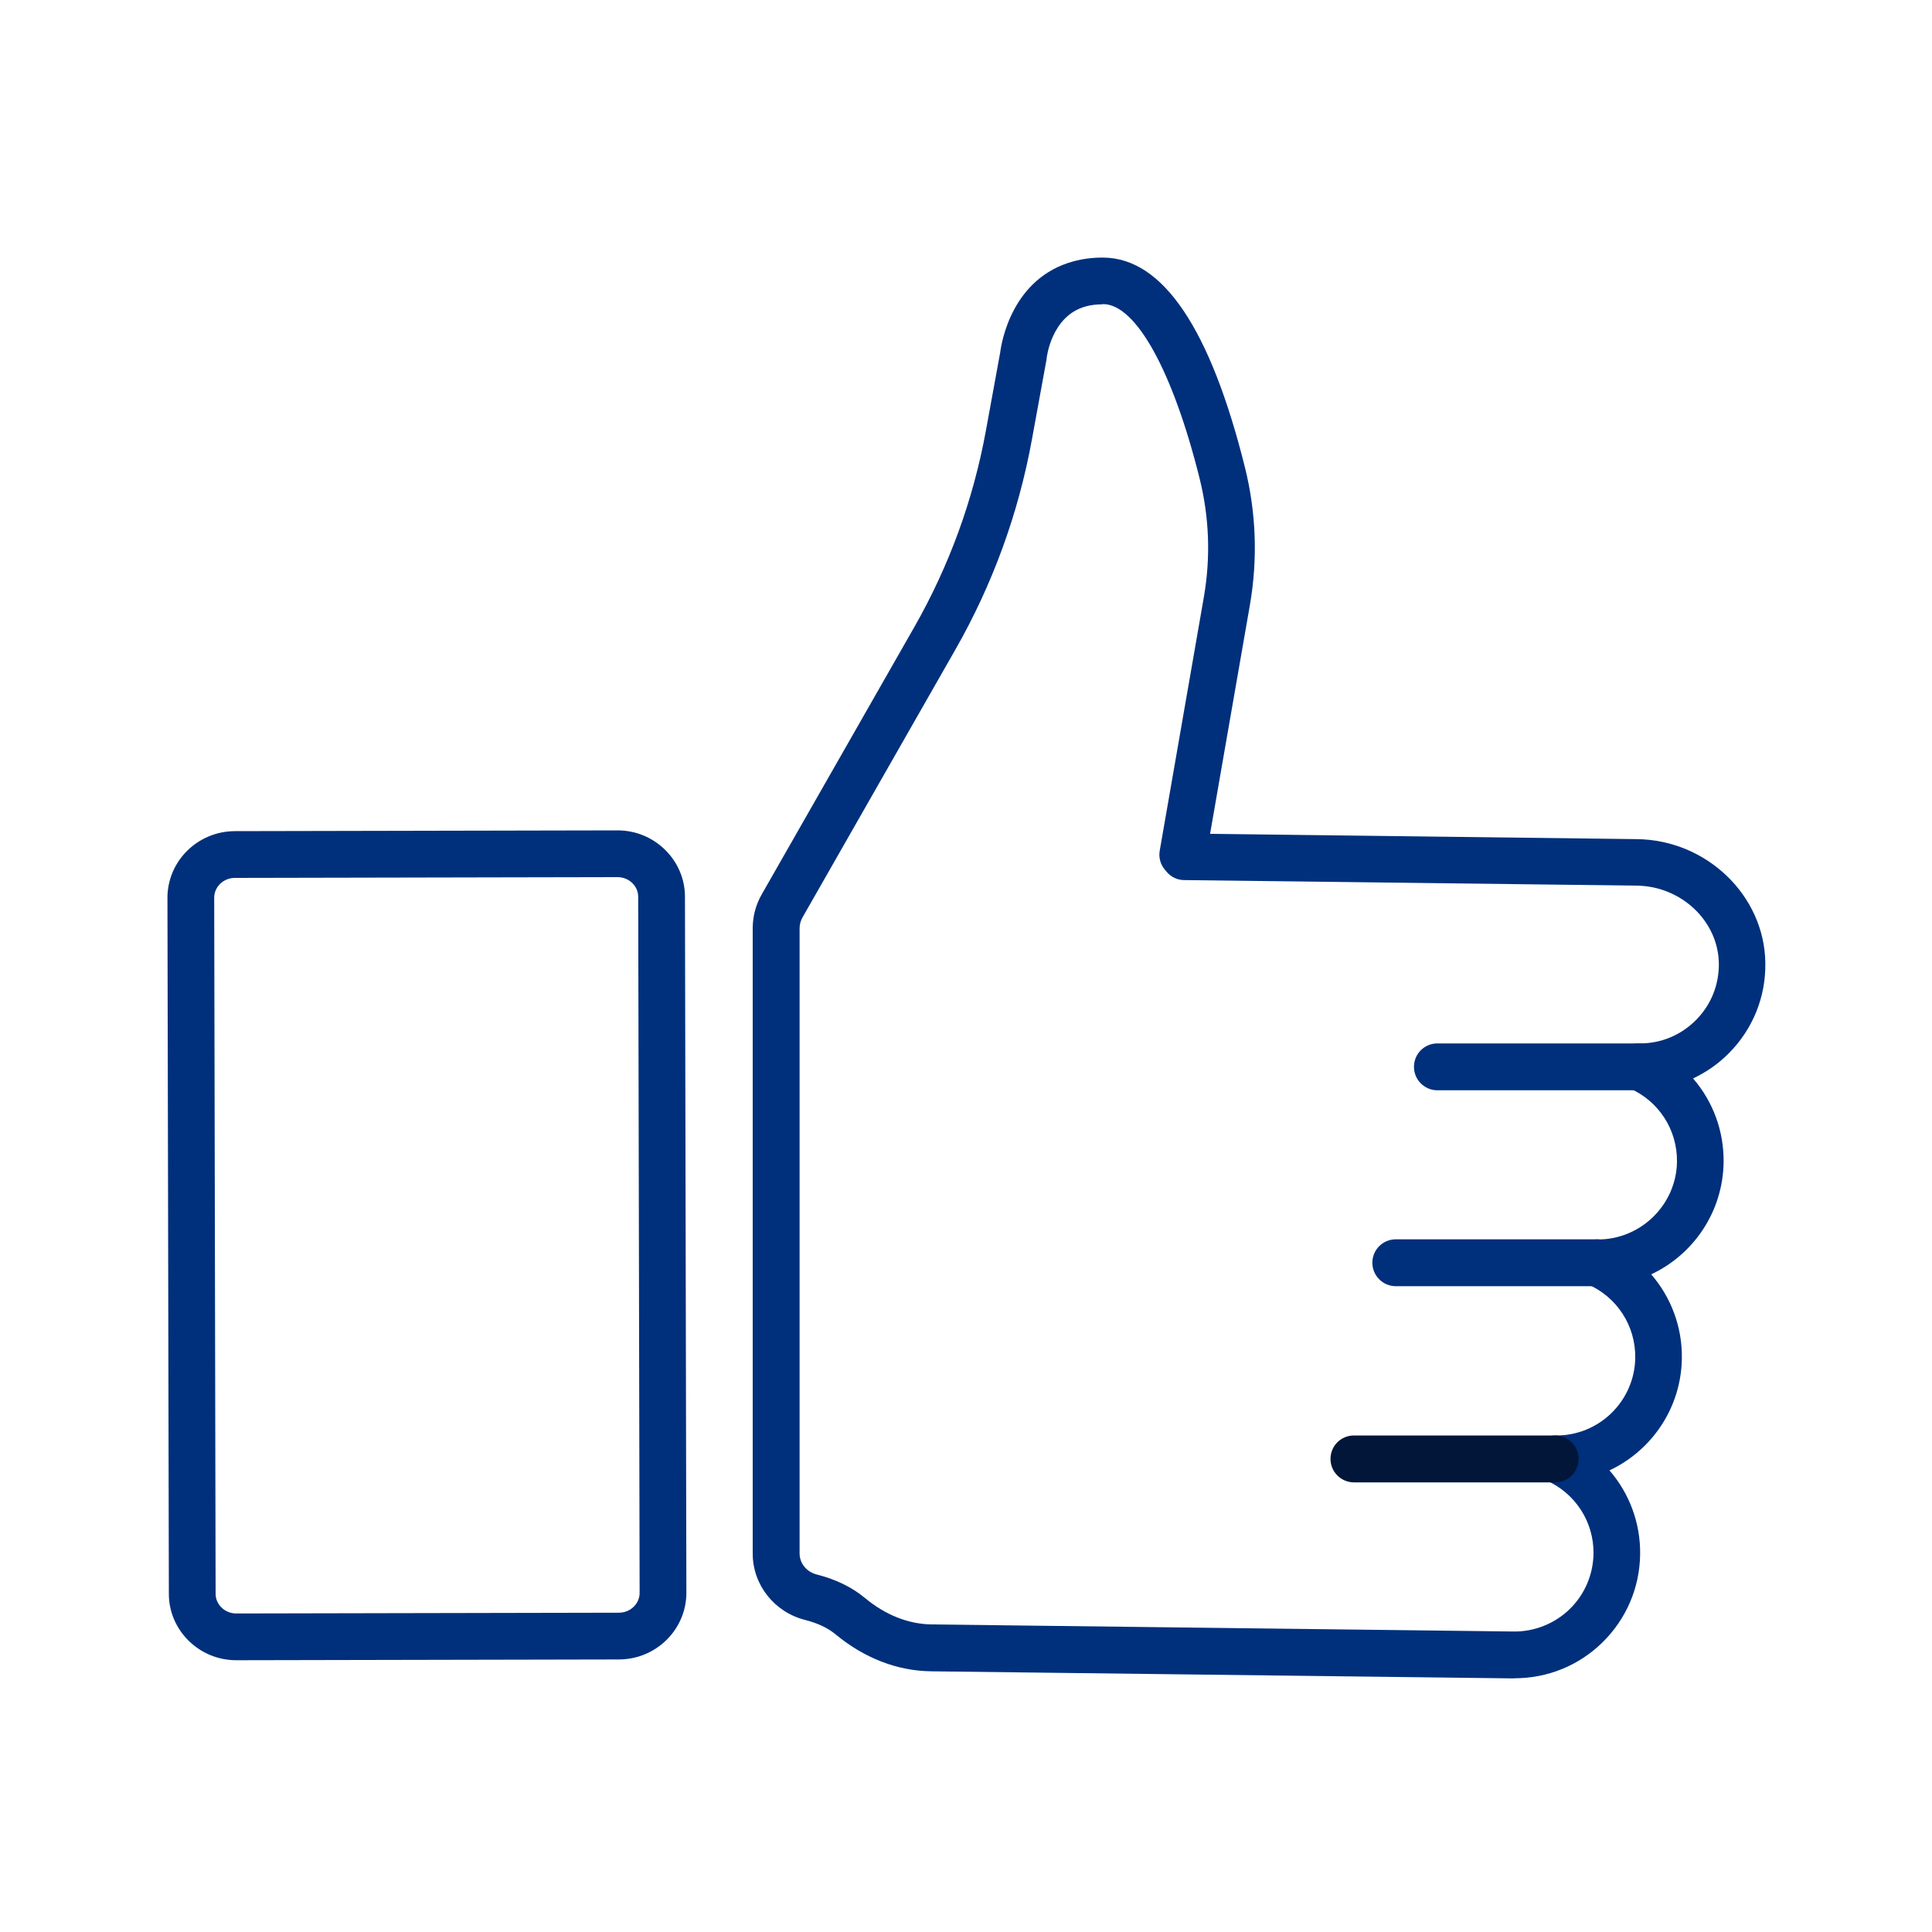 <svg width="75" height="75" viewBox="0 0 75 75" fill="none" xmlns="http://www.w3.org/2000/svg">
<path d="M58.8 65.155C58.8 65.155 58.76 65.155 58.74 65.155L36.15 64.88C34.83 64.865 33.545 64.365 32.43 63.44C32.135 63.195 31.74 63.01 31.25 62.885C30.055 62.58 29.22 61.52 29.22 60.31V36.035C29.22 35.575 29.34 35.12 29.57 34.72L35.495 24.34C36.845 21.97 37.78 19.41 38.27 16.73L38.825 13.695C38.875 13.305 39.275 10.795 41.67 10.145C42.04 10.045 42.435 9.995 42.85 10C45.15 10.03 46.99 12.77 48.33 18.15C48.765 19.905 48.83 21.705 48.52 23.49L46.975 32.37L63.55 32.575C66.25 32.61 68.485 34.755 68.53 37.36C68.555 38.69 68.05 39.945 67.115 40.885C66.705 41.3 66.235 41.625 65.725 41.865C66.49 42.75 66.925 43.895 66.91 45.115C66.885 47.045 65.74 48.7 64.1 49.47C64.865 50.355 65.305 51.5 65.29 52.725C65.265 54.655 64.12 56.31 62.48 57.08C63.245 57.965 63.685 59.11 63.67 60.335C63.655 61.635 63.13 62.855 62.2 63.765C61.285 64.66 60.075 65.15 58.795 65.15L58.8 65.155ZM42.795 11.815C42.56 11.815 42.345 11.84 42.15 11.895C40.805 12.26 40.63 13.9 40.63 13.915C40.63 13.94 40.625 13.965 40.62 13.99L40.06 17.055C39.535 19.94 38.53 22.695 37.075 25.24L31.15 35.62C31.08 35.745 31.04 35.89 31.04 36.035V60.305C31.04 60.685 31.31 61.02 31.7 61.12C32.45 61.31 33.085 61.62 33.585 62.04C34.375 62.695 35.27 63.05 36.17 63.06L58.76 63.335C59.555 63.345 60.35 63.035 60.935 62.465C61.52 61.895 61.845 61.13 61.86 60.315C61.875 59.075 61.15 57.96 60.015 57.465C59.62 57.295 59.395 56.865 59.485 56.445C59.575 56.02 59.94 55.725 60.385 55.725C62.07 55.745 63.46 54.39 63.48 52.705C63.495 51.465 62.77 50.35 61.635 49.855C61.24 49.685 61.015 49.255 61.105 48.835C61.195 48.41 61.595 48.11 62.005 48.115C63.67 48.135 65.08 46.78 65.1 45.095C65.115 43.855 64.39 42.74 63.255 42.245C62.86 42.075 62.635 41.645 62.725 41.225C62.815 40.805 63.185 40.505 63.615 40.505C63.635 40.505 63.65 40.505 63.665 40.505C64.485 40.505 65.255 40.185 65.835 39.6C66.425 39.01 66.74 38.22 66.725 37.385C66.695 35.75 65.265 34.4 63.535 34.38L45.97 34.165C45.705 34.165 45.455 34.045 45.285 33.84L45.215 33.755C45.045 33.55 44.975 33.285 45.02 33.025L46.735 23.17C47 21.635 46.945 20.09 46.57 18.58C45.535 14.42 44.105 11.82 42.83 11.805C42.82 11.805 42.805 11.805 42.795 11.805V11.815Z" fill="#00307C"/>
<path d="M9.175 64.45C8.48 64.45 7.83 64.185 7.335 63.705C6.835 63.215 6.555 62.565 6.555 61.875L6.5 34.855C6.5 33.43 7.67 32.27 9.115 32.265L23.965 32.235H23.97C24.665 32.235 25.315 32.5 25.81 32.98C26.31 33.47 26.59 34.12 26.59 34.81L26.645 61.83C26.645 63.255 25.475 64.415 24.03 64.42L9.18 64.45H9.175ZM23.97 34.05L9.12 34.08C8.675 34.08 8.315 34.425 8.315 34.85L8.37 61.87C8.37 62.07 8.45 62.26 8.6 62.405C8.755 62.555 8.955 62.635 9.175 62.635L24.025 62.605C24.47 62.605 24.83 62.26 24.83 61.835L24.775 34.815C24.775 34.615 24.695 34.425 24.545 34.28C24.39 34.13 24.19 34.05 23.97 34.05Z" fill="#00307C"/>
<path d="M63.61 42.325H55.8C55.3 42.325 54.89 41.92 54.89 41.415C54.89 40.91 55.295 40.505 55.8 40.505H63.61C64.11 40.505 64.52 40.91 64.52 41.415C64.52 41.92 64.115 42.325 63.61 42.325Z" fill="#00307C"/>
<path d="M61.995 49.93H54.185C53.685 49.93 53.275 49.525 53.275 49.02C53.275 48.515 53.68 48.11 54.185 48.11H61.995C62.495 48.11 62.905 48.515 62.905 49.02C62.905 49.525 62.5 49.93 61.995 49.93Z" fill="#00307C"/>
<path d="M60.37 57.545H52.56C52.06 57.545 51.65 57.14 51.65 56.635C51.65 56.13 52.055 55.725 52.56 55.725H60.37C60.87 55.725 61.28 56.13 61.28 56.635C61.28 57.14 60.875 57.545 60.37 57.545Z" fill="#021639"/>
</svg>
